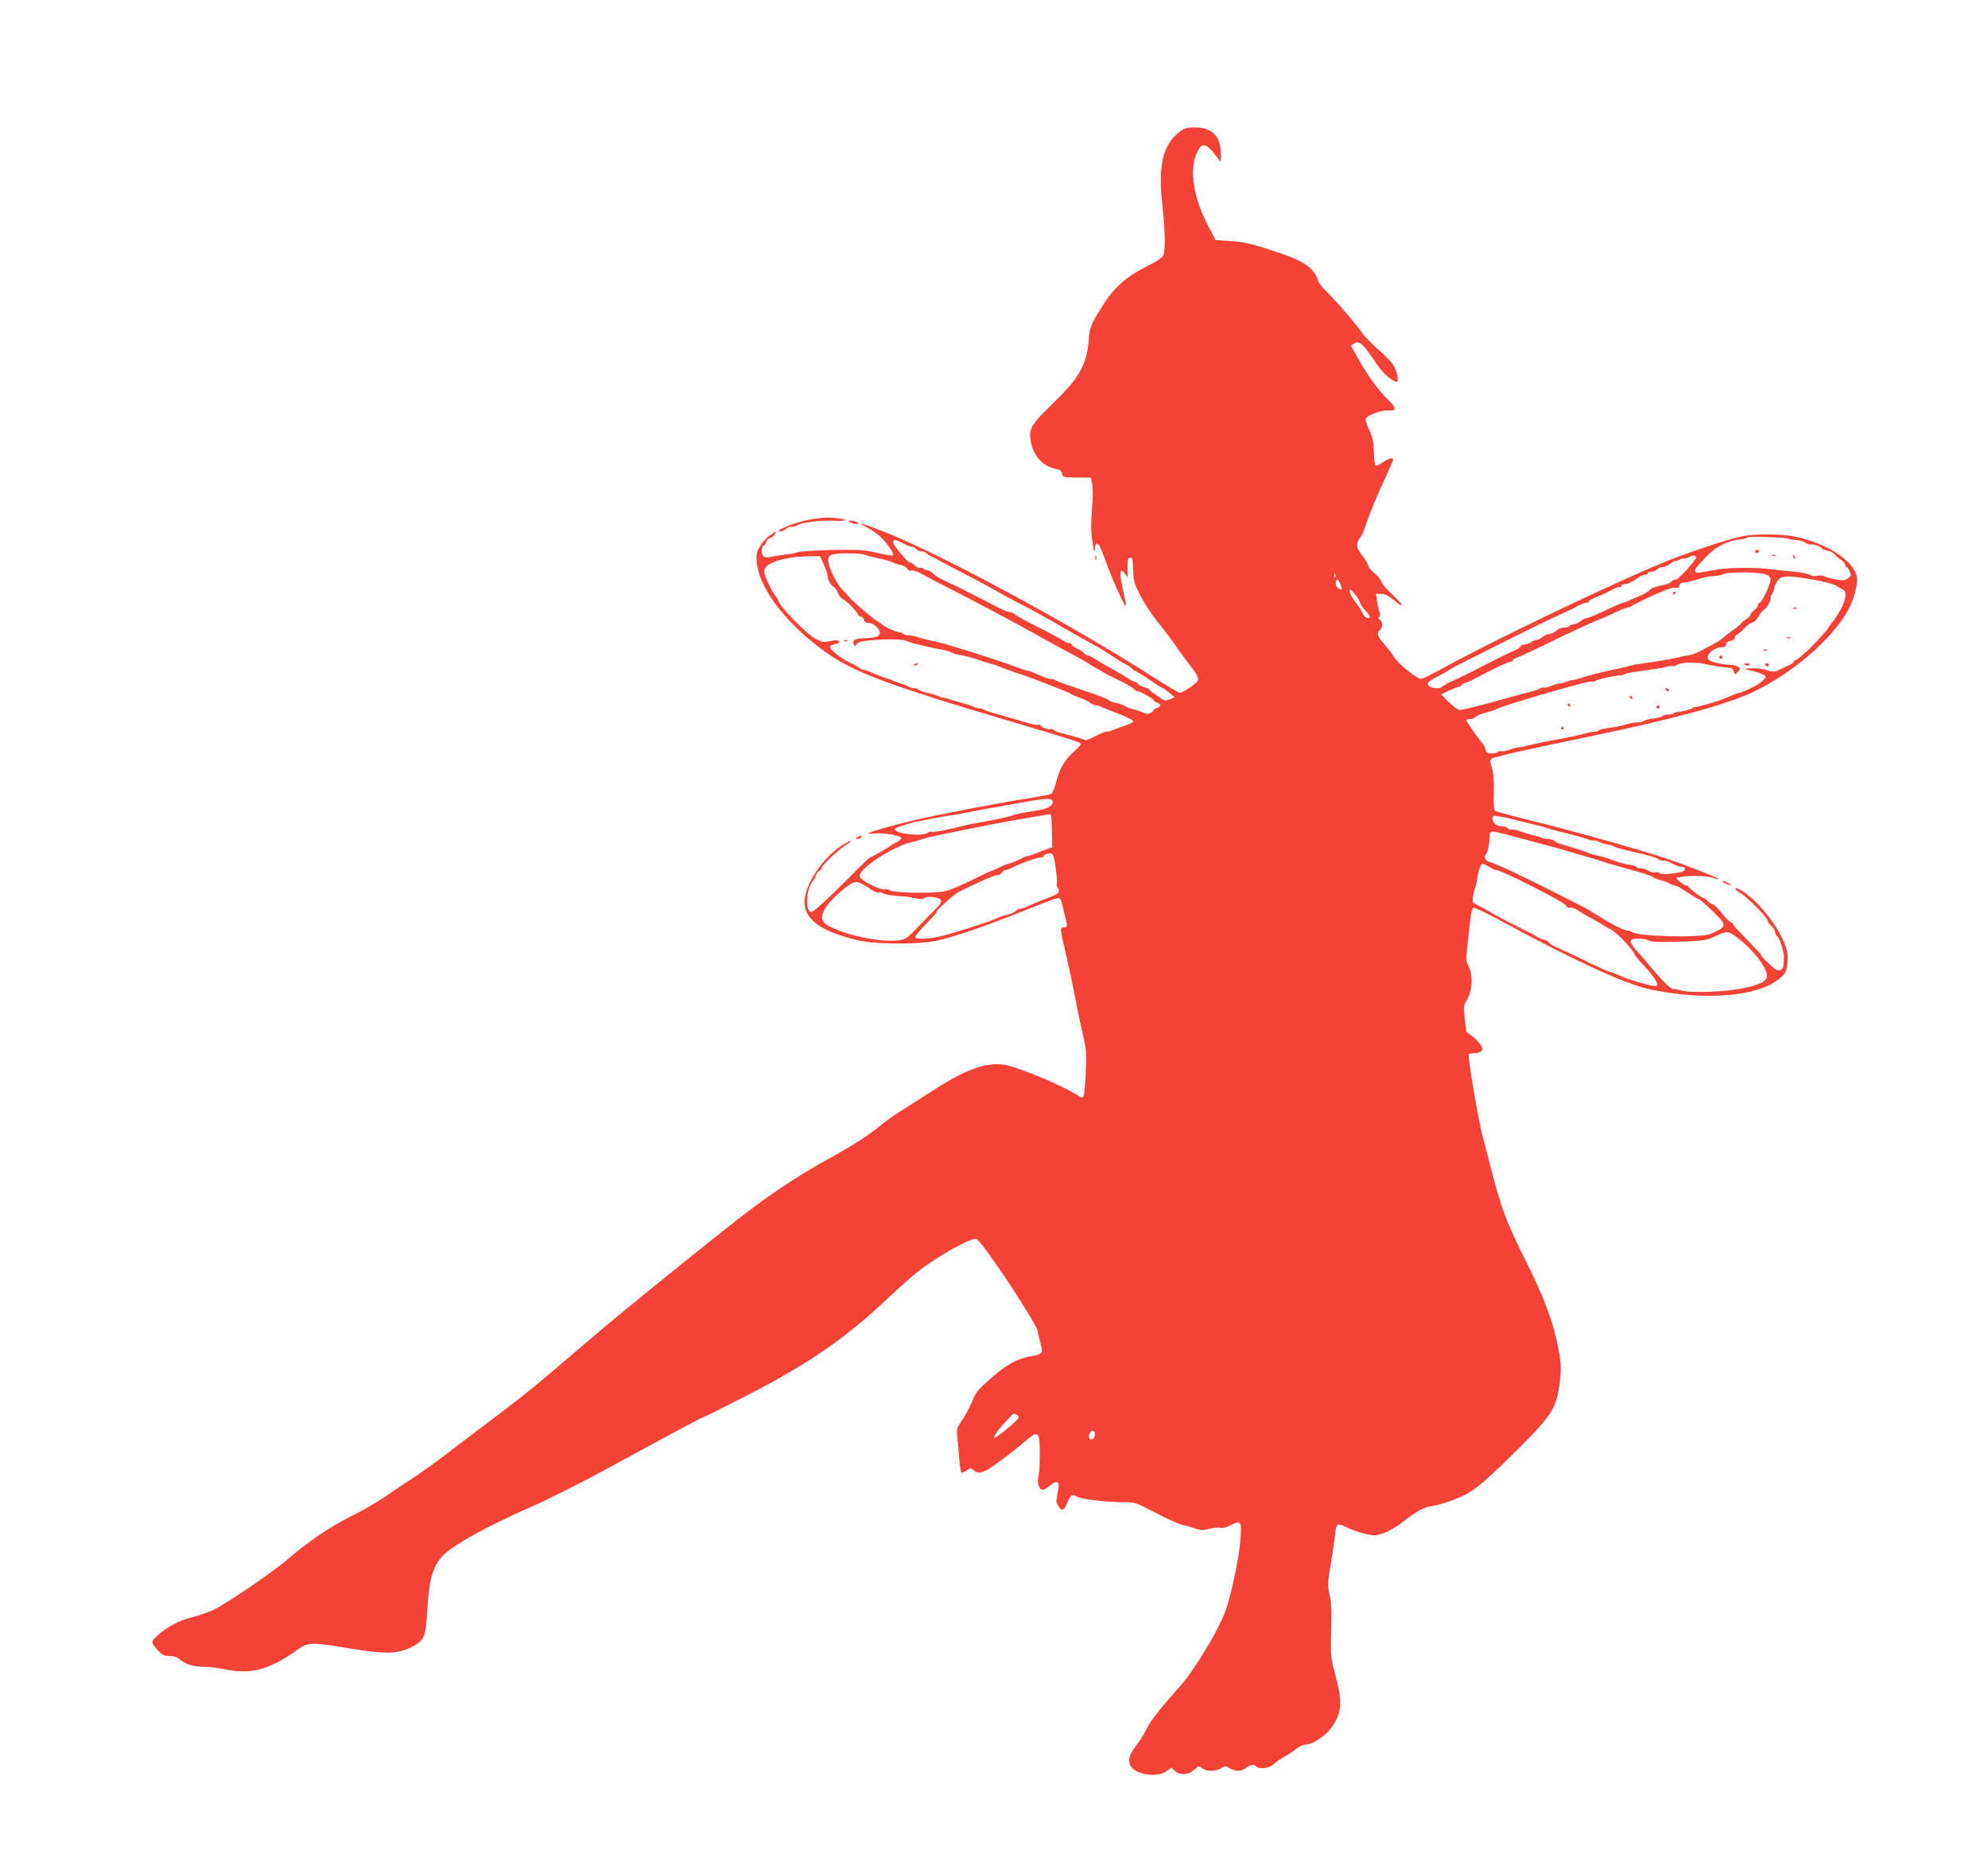 <?xml version="1.0" standalone="no"?>
<!DOCTYPE svg PUBLIC "-//W3C//DTD SVG 20010904//EN"
 "http://www.w3.org/TR/2001/REC-SVG-20010904/DTD/svg10.dtd">
<svg version="1.0" xmlns="http://www.w3.org/2000/svg"
 width="1280pt" height="1196pt" viewBox="0 0 1280 1196"
 preserveAspectRatio="xMidYMid meet">
<g transform="translate(0,1196) scale(0.1,-0.1)"
fill="#f44336" stroke="none">
<path d="M7602 11117 c-115 -85 -146 -213 -118 -477 18 -162 20 -287 7 -322
-6 -16 -42 -40 -117 -78 -138 -70 -214 -143 -298 -285 -56 -94 -60 -105 -66
-185 -14 -162 -61 -244 -242 -418 -134 -130 -147 -156 -129 -244 20 -89 77
-149 157 -166 30 -6 40 -13 42 -30 4 -25 8 -26 111 -26 l75 -1 8 -40 c5 -23 5
-90 -1 -159 -7 -82 -7 -143 0 -195 11 -79 19 -103 19 -58 0 29 11 35 28 15 5
-7 28 -63 50 -124 37 -101 104 -250 119 -264 6 -5 4 6 -22 129 -19 89 -13 118
15 81 l20 -25 0 63 c0 48 3 62 15 62 18 0 17 4 21 -87 2 -63 9 -84 48 -160 25
-49 75 -124 111 -168 36 -44 82 -105 103 -135 20 -30 57 -81 82 -113 74 -96
84 -115 69 -133 -19 -24 -96 -74 -112 -74 -7 0 -97 53 -198 118 -496 318
-1329 768 -1687 911 -162 64 -211 78 -127 34 28 -14 65 -40 83 -57 43 -41 93
-114 82 -121 -4 -3 -38 2 -75 10 -36 9 -85 18 -108 21 -80 11 -418 1 -440 -13
-7 -4 -28 -8 -47 -10 -19 -1 -61 -7 -93 -14 -50 -9 -61 -9 -74 3 -14 15 -9 68
7 68 4 0 10 9 13 21 3 11 14 23 24 25 11 3 25 14 32 26 10 16 10 19 -1 12 -44
-26 -73 -54 -95 -92 -22 -37 -25 -51 -20 -103 14 -161 177 -379 417 -558 192
-144 406 -225 1255 -476 351 -104 415 -124 415 -134 0 -4 -20 -26 -44 -48 -62
-57 -93 -108 -114 -192 -11 -41 -25 -77 -33 -81 -8 -5 -77 -18 -154 -30 -192
-30 -584 -105 -733 -141 -126 -29 -292 -77 -292 -84 0 -2 24 -2 54 0 59 4 156
-14 159 -30 1 -5 -11 -16 -28 -25 -16 -8 -32 -17 -35 -20 -8 -9 -131 -80 -138
-80 -4 0 -41 -35 -83 -77 -167 -170 -278 -273 -294 -273 -43 0 -36 148 10 200
7 8 16 25 19 37 4 11 13 24 21 27 8 3 15 11 15 19 0 16 117 126 160 150 18 10
30 20 27 23 -3 3 -31 -11 -61 -31 -123 -81 -236 -254 -236 -360 0 -115 107
-192 345 -248 115 -27 388 -28 503 -3 117 25 311 92 549 187 121 49 228 89
237 89 9 0 18 -12 22 -27 3 -16 12 -53 20 -84 18 -74 18 -79 -6 -79 -27 0 -26
-7 16 -184 19 -83 44 -200 55 -261 11 -60 33 -164 48 -230 26 -111 27 -130 22
-260 -4 -77 -10 -146 -15 -153 -6 -10 -15 -8 -39 8 -96 63 -396 187 -476 197
-120 14 -247 -33 -456 -168 -55 -36 -140 -90 -188 -120 -49 -30 -112 -74 -140
-98 -79 -66 -181 -132 -344 -222 -171 -94 -320 -190 -494 -320 -159 -119 -774
-614 -993 -800 -93 -79 -237 -202 -320 -273 -83 -71 -230 -187 -326 -259 -96
-72 -231 -174 -300 -227 -69 -54 -172 -129 -230 -167 -58 -38 -148 -98 -201
-134 -52 -36 -149 -91 -215 -123 -128 -63 -276 -164 -407 -278 -90 -77 -374
-271 -466 -318 -33 -16 -98 -39 -146 -51 -86 -22 -164 -64 -228 -123 -35 -33
-34 -43 9 -89 29 -31 42 -37 76 -37 28 0 49 -7 69 -25 37 -30 88 -45 159 -45
30 0 87 -7 125 -15 169 -36 286 -5 463 120 78 56 91 56 342 14 229 -38 309
-37 396 7 86 42 95 65 105 238 12 208 39 296 113 364 75 69 293 187 558 303
100 44 323 155 493 248 432 235 611 331 620 331 4 0 131 64 282 141 392 202
631 367 901 623 149 140 204 185 302 248 137 88 249 143 269 131 46 -29 383
-538 392 -591 3 -20 12 -58 20 -84 16 -59 11 -65 -66 -79 -89 -16 -154 -53
-258 -144 -81 -71 -95 -89 -118 -147 -15 -36 -44 -90 -64 -119 -36 -52 -37
-57 -31 -114 4 -33 9 -97 13 -143 3 -45 10 -82 15 -82 5 0 20 7 34 16 23 15
26 15 43 0 22 -20 44 -20 83 0 38 20 171 119 251 188 83 72 92 63 92 -85 0
-63 -4 -128 -9 -146 -11 -37 5 -83 28 -83 8 0 28 11 44 25 53 45 69 30 51 -50
-10 -47 -10 -57 5 -79 23 -36 34 -33 57 19 24 54 32 60 61 41 26 -16 192 -36
303 -36 72 0 78 -2 207 -69 73 -38 149 -72 168 -76 19 -4 56 -14 82 -23 40
-14 54 -14 97 -3 27 7 59 10 70 6 12 -3 37 3 60 15 61 30 71 27 71 -22 -1 -90
-20 -219 -55 -368 -30 -127 -46 -175 -92 -265 -66 -131 -182 -310 -245 -380
-122 -135 -193 -225 -216 -275 -14 -30 -43 -77 -64 -103 -44 -56 -55 -89 -42
-126 21 -62 171 -89 234 -43 l32 24 22 -21 c32 -30 87 -28 122 4 31 29 33 29
58 10 26 -20 81 -19 117 2 27 16 31 16 58 0 38 -22 73 -22 104 3 28 22 48 25
64 9 20 -20 83 -13 111 13 15 14 50 37 77 53 28 15 63 39 78 52 16 12 41 23
56 23 43 0 131 59 167 113 64 93 68 161 22 333 -33 124 -32 114 -25 392 1 37
-5 95 -13 130 -12 52 -12 74 -1 135 12 67 40 260 41 282 0 6 4 16 9 24 8 12
18 10 63 -11 29 -15 81 -33 116 -41 59 -14 67 -14 120 4 34 11 87 42 127 74
88 69 128 91 185 100 62 10 174 50 229 81 69 40 148 110 337 298 198 198 234
253 253 390 16 113 14 158 -14 286 -30 144 -90 301 -194 509 -129 257 -165
351 -226 591 -19 74 -46 178 -60 230 -27 101 -96 510 -88 522 2 5 19 8 37 8
19 0 39 7 46 15 10 12 7 22 -18 53 -17 21 -42 44 -56 52 -14 7 -26 18 -26 24
-1 6 -5 45 -10 86 -8 71 -7 77 18 120 33 56 37 155 8 209 -14 27 -17 47 -12
95 24 236 31 278 43 283 7 3 104 -44 215 -105 416 -226 750 -380 903 -416 265
-61 549 -62 730 -1 69 23 143 72 160 106 8 15 15 54 15 87 0 47 -7 73 -38 138
-60 123 -181 260 -274 310 -41 21 -27 -7 15 -30 39 -22 167 -153 167 -170 0
-7 11 -23 25 -36 14 -13 25 -31 25 -41 0 -9 6 -22 14 -28 19 -16 46 -108 42
-146 -2 -16 -4 -38 -4 -47 -1 -9 -11 -20 -22 -23 -16 -5 -33 5 -70 41 -28 26
-50 51 -50 56 0 4 -40 48 -90 97 -49 50 -90 94 -90 99 0 5 -9 13 -19 18 -11 5
-38 33 -60 62 -23 28 -47 52 -55 52 -7 0 -21 9 -31 20 -10 11 -22 20 -28 20
-10 0 -90 60 -95 72 -2 5 -9 8 -15 8 -15 0 -75 49 -62 50 6 1 21 4 35 6 50 9
160 6 195 -6 20 -7 38 -10 40 -8 6 5 -204 87 -335 131 -169 57 -576 171 -840
237 -135 33 -252 64 -260 69 -12 6 -14 29 -12 117 2 77 -1 124 -12 159 -12 39
-13 52 -3 61 12 11 220 58 637 144 527 109 877 205 1045 284 256 122 509 339
613 526 38 67 66 173 58 216 -20 104 -191 216 -399 260 -94 19 -266 19 -353
-1 -97 -22 -357 -109 -494 -166 -341 -140 -1141 -524 -1434 -688 -60 -34 -117
-61 -126 -61 -26 0 -145 95 -170 135 -12 20 -42 59 -66 87 -48 56 -52 69 -29
92 19 19 19 50 0 66 -11 9 -12 15 -5 20 7 4 8 15 2 31 -5 13 -12 45 -16 70
l-7 46 33 0 c24 0 46 -10 81 -39 74 -61 69 -36 -6 33 -37 33 -70 72 -73 85 -3
13 -24 38 -45 55 -21 17 -39 38 -39 46 0 8 -13 32 -28 52 -54 68 -56 88 -17
141 6 8 24 53 39 100 16 47 59 152 97 233 38 82 69 153 69 158 0 16 -26 10
-65 -16 -20 -14 -42 -24 -47 -23 -6 2 -11 42 -12 88 -2 70 -8 96 -31 144 -19
41 -25 64 -19 74 15 23 105 54 146 50 51 -5 50 16 -3 67 -61 60 -123 143 -184
249 -30 52 -55 97 -55 100 0 3 9 10 20 16 30 16 53 -1 102 -73 23 -34 55 -79
72 -100 31 -39 93 -84 103 -74 10 11 -9 86 -30 114 -12 16 -55 59 -96 96 -40
36 -80 76 -89 89 -39 58 -185 228 -237 277 -31 30 -58 64 -60 77 -2 25 -32 66
-67 93 -41 32 -100 57 -246 105 -114 37 -164 48 -245 54 l-101 7 -54 105 c-89
177 -114 343 -68 451 31 74 59 73 121 -8 l35 -46 0 59 c0 107 -58 164 -166
164 -47 0 -67 -5 -92 -23z m3911 -2624 c6 -4 29 -8 50 -9 21 -1 49 -9 63 -18
13 -9 28 -14 33 -12 11 7 71 -13 71 -24 0 -4 16 -11 35 -14 19 -4 40 -15 47
-24 7 -10 25 -25 41 -35 15 -10 27 -24 27 -32 0 -8 4 -15 9 -15 5 0 11 -8 15
-17 3 -10 9 -23 12 -30 3 -6 -5 -19 -19 -27 -20 -13 -33 -14 -83 -5 -32 6 -64
15 -70 20 -6 5 -25 6 -43 3 -18 -4 -37 -2 -45 5 -8 7 -59 17 -113 22 -54 5
-133 13 -176 18 -74 8 -228 7 -292 -3 -72 -11 -102 -16 -127 -21 -32 -7 -46
10 -25 33 86 96 118 124 171 148 33 15 73 28 90 29 17 1 38 4 46 7 8 4 21 8
28 10 25 6 242 -1 255 -9z m-5671 -44 c10 -5 24 -9 32 -9 7 0 19 -7 26 -15 7
-8 23 -15 36 -15 12 0 26 -5 29 -11 4 -5 17 -14 28 -20 12 -5 30 -13 40 -19
35 -20 53 -30 112 -60 33 -17 67 -34 75 -39 16 -8 31 -16 120 -63 30 -16 69
-38 85 -48 17 -10 71 -39 120 -65 85 -43 140 -73 228 -123 38 -23 79 -46 145
-83 20 -12 66 -38 102 -57 36 -19 83 -47 104 -61 81 -54 92 -61 123 -76 18 -9
37 -23 44 -31 6 -8 15 -14 20 -14 4 0 45 -25 89 -55 44 -30 84 -55 88 -55 4
-1 22 -14 41 -30 l34 -29 -27 -11 c-15 -5 -30 -10 -33 -10 -10 0 -103 64 -103
71 0 4 -13 10 -29 14 -16 3 -35 13 -42 21 -6 8 -15 14 -20 14 -5 0 -28 12 -52
27 -23 15 -67 41 -97 57 -30 16 -74 42 -98 57 -24 16 -49 29 -56 29 -8 0 -19
7 -26 15 -7 9 -28 23 -46 31 -19 9 -34 20 -34 25 0 5 -7 9 -15 9 -9 0 -27 7
-41 17 -32 21 -66 39 -184 98 -52 26 -106 56 -119 66 -13 11 -31 19 -40 19
-15 0 -56 18 -111 49 -8 4 -46 24 -85 43 -38 19 -83 42 -100 51 -16 9 -64 32
-105 50 -41 19 -84 44 -94 56 -11 11 -27 21 -37 21 -10 0 -20 4 -24 10 -3 5
-12 7 -20 4 -7 -3 -23 4 -34 15 -12 12 -27 21 -35 21 -13 0 -106 113 -106 129
0 18 15 19 44 4 17 -9 39 -20 48 -24z m-275 -60 c15 -6 59 -17 97 -25 38 -8
74 -18 80 -23 6 -5 28 -12 49 -16 21 -4 42 -15 47 -25 6 -12 17 -16 30 -13 11
3 38 -6 62 -20 24 -14 106 -57 183 -96 77 -39 147 -75 155 -80 8 -5 33 -18 55
-29 70 -35 345 -185 440 -239 22 -12 54 -29 70 -38 67 -34 180 -97 185 -104 3
-3 23 -15 45 -26 22 -11 42 -23 45 -26 3 -3 43 -24 90 -46 47 -22 92 -48 99
-57 7 -9 19 -16 26 -16 17 0 105 -50 105 -60 0 -4 9 -10 20 -13 11 -3 20 -10
20 -17 0 -7 -9 -14 -20 -17 -11 -3 -20 -8 -20 -12 0 -3 -9 -12 -20 -19 -16
-10 -27 -9 -58 4 -20 9 -48 18 -60 20 -13 1 -34 10 -46 18 -13 8 -40 18 -60
21 -20 4 -42 12 -49 19 -7 6 -48 23 -92 38 -163 55 -230 79 -247 88 -10 6 -25
10 -34 10 -15 0 -29 5 -109 40 -16 8 -33 13 -37 12 -4 -1 -37 10 -74 24 -80
30 -238 82 -344 114 -41 12 -86 26 -100 30 -14 5 -59 16 -100 25 -41 9 -85 21
-98 26 -13 5 -36 9 -52 9 -16 0 -32 5 -35 10 -3 6 -15 10 -25 10 -18 0 -99 37
-110 50 -3 3 -18 14 -35 24 -39 25 -141 113 -176 151 -15 17 -38 42 -52 57
-36 39 -89 153 -85 185 2 19 10 29 28 34 41 10 178 9 207 -2z m5353 -18 c0
-18 -112 -141 -129 -141 -10 0 -24 -6 -30 -14 -6 -8 -24 -16 -39 -19 -66 -14
-87 -21 -102 -37 -8 -9 -40 -27 -70 -39 -30 -13 -63 -27 -72 -32 -10 -5 -22
-9 -28 -9 -5 0 -57 -22 -115 -50 -58 -27 -113 -50 -121 -50 -9 0 -27 -9 -41
-20 -14 -11 -34 -20 -44 -20 -10 0 -21 -4 -24 -10 -3 -5 -19 -10 -36 -10 -16
0 -38 -9 -49 -20 -11 -11 -29 -20 -41 -20 -11 0 -32 -9 -46 -20 -14 -11 -33
-20 -42 -20 -9 0 -25 -7 -35 -15 -11 -8 -30 -15 -43 -15 -13 0 -23 -5 -23 -10
0 -6 -12 -15 -27 -22 -32 -12 -196 -94 -273 -135 -31 -16 -90 -45 -152 -73
-27 -12 -50 -26 -54 -31 -9 -15 -70 -10 -84 6 -16 20 -10 26 75 70 17 9 44 24
60 35 17 11 41 25 55 31 14 6 32 15 40 20 8 5 40 20 70 35 30 14 62 30 70 35
29 16 386 193 435 215 69 31 117 53 135 63 45 24 61 31 75 31 8 0 15 4 15 8 0
7 18 16 90 46 8 3 22 10 30 14 40 23 61 32 75 32 8 0 15 5 15 10 0 6 9 10 20
10 21 0 49 13 89 43 13 9 32 17 42 17 11 0 19 5 19 10 0 6 11 10 24 10 13 0
29 7 36 15 7 8 23 15 35 15 12 0 34 9 48 20 14 11 29 19 34 18 4 -1 18 3 29
10 12 6 24 9 26 6 3 -2 18 2 33 10 27 14 45 13 45 -3z m-5615 -47 c14 -32 24
-62 23 -68 -3 -19 21 -66 37 -72 9 -4 22 -22 30 -40 8 -19 22 -37 32 -41 20
-7 88 -76 97 -98 3 -8 12 -15 20 -15 7 0 16 -9 19 -20 3 -13 14 -20 29 -20 29
0 64 -28 72 -57 9 -28 -23 -40 -114 -42 -45 -2 -63 -13 -54 -36 7 -17 8 -17
20 -1 9 13 34 19 86 24 112 10 212 8 239 -5 13 -6 38 -14 54 -18 17 -3 48 -10
70 -16 22 -6 65 -15 95 -20 30 -5 59 -14 65 -18 5 -5 24 -11 40 -14 49 -9 119
-27 140 -36 11 -5 40 -14 65 -21 25 -6 59 -18 75 -25 17 -7 57 -22 90 -33 81
-27 173 -61 210 -76 17 -7 57 -23 90 -36 33 -13 62 -26 65 -30 3 -3 25 -12 49
-20 24 -8 54 -22 66 -32 13 -10 30 -18 39 -18 9 0 24 -4 34 -9 9 -5 61 -26
115 -46 55 -21 96 -43 94 -49 -2 -6 -23 -17 -48 -25 -24 -8 -58 -20 -76 -28
-17 -7 -35 -13 -40 -12 -11 3 -39 -8 -94 -37 -25 -13 -48 -21 -51 -19 -5 5
-74 26 -153 46 -21 5 -45 15 -52 21 -8 6 -16 8 -19 5 -8 -8 -64 13 -64 24 0 4
-7 6 -15 3 -8 -3 -49 5 -92 19 -43 13 -116 35 -163 48 -47 12 -89 26 -94 31
-6 4 -18 8 -28 8 -10 0 -26 4 -36 9 -9 5 -37 15 -62 21 -25 7 -64 19 -88 26
-23 8 -47 14 -52 14 -5 0 -21 5 -37 12 -15 6 -32 12 -38 13 -39 7 -76 19 -81
26 -3 5 -15 9 -28 9 -12 0 -26 4 -32 8 -5 5 -29 15 -54 22 -25 8 -49 17 -55
20 -5 4 -22 10 -38 14 -15 4 -52 18 -82 31 -29 14 -60 25 -69 25 -8 0 -17 4
-20 9 -3 4 -34 22 -69 38 -64 31 -131 88 -122 103 3 5 19 12 36 15 22 5 28 10
20 18 -7 7 -24 7 -57 0 -41 -9 -50 -8 -92 14 -59 31 -242 219 -242 249 0 4 -6
15 -14 23 -25 29 -76 138 -76 164 0 52 123 93 288 96 l72 1 25 -56z m6068 -63
c18 -7 27 -18 27 -33 0 -28 -57 -148 -70 -148 -6 0 -10 -6 -10 -14 0 -8 -11
-23 -25 -34 -14 -11 -25 -24 -25 -30 0 -5 -12 -18 -27 -27 -16 -10 -31 -23
-35 -30 -4 -6 -26 -25 -50 -41 -23 -16 -53 -39 -66 -51 -12 -12 -42 -31 -65
-42 -23 -12 -49 -25 -57 -30 -30 -19 -88 -41 -106 -41 -10 0 -31 -4 -48 -10
-28 -8 -224 -41 -271 -45 -11 -1 -27 -4 -35 -7 -8 -3 -60 -16 -115 -27 -105
-23 -152 -35 -223 -57 -23 -8 -46 -13 -50 -12 -4 1 -20 -4 -35 -10 -16 -7 -36
-12 -46 -12 -10 0 -35 -7 -56 -16 -20 -8 -40 -13 -42 -10 -3 3 -15 0 -27 -6
-19 -10 -36 -15 -126 -38 -19 -5 -57 -15 -85 -23 -129 -38 -285 -77 -305 -77
-12 0 -42 21 -71 50 l-50 50 53 25 c29 14 59 25 66 25 6 0 12 5 12 10 0 6 6
10 13 10 6 0 35 12 62 26 138 72 226 114 240 114 8 0 15 4 15 9 0 5 10 13 23
16 21 7 157 70 267 125 76 38 259 121 273 125 7 1 47 18 89 39 42 20 83 36 90
36 8 0 18 4 24 9 5 5 65 35 133 66 82 38 131 55 146 51 17 -4 24 -1 28 14 3
14 14 20 31 20 15 0 52 9 83 20 32 11 75 20 98 21 22 0 56 6 75 14 41 16 229
13 273 -4z m-2776 -13 c-3 -8 -6 -5 -6 6 -1 11 2 17 5 13 3 -3 4 -12 1 -19z
m3075 -19 c68 -12 134 -29 148 -38 14 -10 33 -20 43 -24 40 -15 15 -106 -57
-201 -20 -25 -36 -48 -36 -51 0 -6 -117 -132 -138 -149 -8 -6 -25 -21 -38 -33
-14 -13 -29 -23 -34 -23 -6 0 -10 -4 -10 -10 0 -5 -21 -19 -47 -30 -27 -11
-56 -25 -65 -30 -11 -6 -32 -4 -61 6 -25 8 -68 14 -98 12 l-54 -3 56 -13 c31
-7 65 -19 75 -26 17 -13 17 -14 -1 -32 -10 -10 -28 -24 -39 -31 -44 -25 -105
-53 -116 -53 -7 0 -28 -7 -48 -16 -63 -28 -75 -32 -146 -53 -38 -12 -77 -21
-87 -21 -10 0 -20 -4 -23 -9 -5 -7 -68 -23 -103 -25 -6 -1 -15 -5 -19 -9 -4
-4 -20 -7 -35 -7 -15 0 -30 -4 -34 -9 -3 -5 -30 -13 -60 -16 -31 -4 -58 -11
-61 -16 -3 -5 -20 -9 -38 -9 -18 0 -55 -7 -82 -15 -27 -8 -75 -18 -107 -21
-31 -4 -60 -11 -63 -15 -3 -5 -15 -9 -26 -9 -12 0 -35 -4 -52 -9 -37 -11 -119
-29 -161 -36 -58 -9 -190 -36 -221 -45 -17 -6 -39 -10 -50 -10 -10 0 -39 -7
-63 -16 -24 -8 -50 -13 -57 -10 -7 3 -16 1 -19 -4 -4 -6 -22 -10 -40 -10 -29
0 -36 4 -41 28 -4 15 -13 32 -19 37 -14 12 -105 141 -105 149 0 3 11 6 24 6
13 0 29 6 35 14 6 7 33 19 59 26 26 7 61 18 77 25 38 16 105 39 175 59 30 9
76 23 102 31 45 14 109 32 270 75 37 10 69 15 72 12 3 -2 11 0 18 5 12 10 126
35 158 35 8 0 24 4 35 9 17 8 51 13 200 34 17 2 47 8 67 13 20 6 39 7 42 4 3
-2 11 0 18 5 25 20 114 24 189 8 66 -14 109 -21 160 -24 9 -1 19 -11 22 -23 6
-22 6 -22 26 -3 17 18 18 21 3 33 -9 6 -32 12 -51 12 -45 1 -121 18 -138 31
-29 25 27 81 84 83 19 1 28 6 27 18 -1 10 9 18 27 22 17 3 29 12 29 21 0 9 8
19 17 22 9 4 30 21 45 39 16 18 38 34 50 36 11 2 29 18 39 37 10 18 27 40 39
48 21 15 45 60 41 77 -1 4 2 13 7 20 6 6 13 25 16 42 4 17 16 41 27 53 25 27
63 27 221 0z m-3044 -24 c17 -38 15 -47 -8 -35 -12 6 -20 21 -20 35 0 32 14
32 28 0z m128 -123 c4 -13 19 -36 35 -52 16 -15 29 -34 29 -40 0 -17 -32 -8
-41 13 -16 32 -24 44 -56 87 -18 24 -33 52 -33 64 1 18 4 16 30 -14 17 -19 33
-45 36 -58z m-1979 -1279 c9 -24 -28 -49 -89 -58 -29 -5 -60 -10 -68 -12 -8
-1 -31 -5 -50 -9 -19 -3 -44 -9 -55 -14 -20 -9 -141 -34 -240 -50 -27 -5 -68
-14 -90 -20 -73 -20 -178 -40 -187 -34 -5 3 -15 1 -23 -6 -32 -27 -222 -7
-212 23 2 6 19 15 38 19 19 5 43 13 54 17 18 8 231 49 300 57 16 2 63 11 105
20 70 14 99 20 158 29 13 2 62 11 110 20 206 38 241 40 249 18z m-6 -130 c1
-27 2 -75 3 -107 l1 -60 -45 -16 c-25 -9 -58 -22 -73 -28 -16 -7 -33 -12 -38
-12 -5 0 -17 -4 -27 -9 -32 -17 -90 -41 -99 -41 -5 0 -33 -11 -61 -25 -29 -14
-55 -25 -58 -25 -3 0 -56 -25 -117 -56 -62 -31 -137 -62 -167 -70 -69 -17
-342 -13 -365 6 -8 6 -18 9 -23 6 -22 -13 -155 51 -166 81 -17 44 211 195 334
222 30 7 64 17 75 22 22 10 462 99 620 125 55 9 118 20 140 24 22 4 46 8 53 9
8 1 12 -15 13 -46z m2954 17 c17 -5 73 -19 125 -31 52 -12 102 -25 110 -29 8
-4 49 -15 90 -25 70 -16 156 -40 190 -53 8 -3 21 -4 28 -3 8 1 19 -2 25 -7 7
-5 30 -13 52 -17 22 -4 45 -10 50 -15 6 -5 42 -15 80 -24 130 -29 188 -45 198
-55 6 -6 21 -11 34 -11 13 0 32 -4 43 -10 11 -5 29 -14 40 -20 11 -5 29 -10
40 -10 30 0 24 -28 -7 -34 -77 -14 -131 -17 -138 -6 -4 6 -16 8 -26 5 -11 -4
-31 0 -44 9 -13 9 -35 16 -49 16 -14 0 -27 4 -30 9 -3 5 -26 12 -50 15 -24 4
-68 16 -97 27 -30 12 -73 25 -96 30 -23 4 -50 12 -60 17 -10 5 -45 17 -78 27
-116 34 -130 39 -146 52 -8 7 -29 13 -46 13 -16 0 -33 3 -37 7 -3 4 -14 8 -24
9 -21 3 -89 23 -120 35 -13 5 -34 9 -47 9 -13 0 -27 5 -30 10 -3 6 -18 10 -33
10 -35 1 -62 22 -62 49 0 21 3 22 43 16 23 -4 56 -10 72 -15z m20 -114 c54
-15 133 -36 175 -47 41 -11 98 -26 125 -34 158 -45 236 -68 285 -85 30 -10
109 -32 175 -50 66 -18 127 -38 135 -45 8 -7 31 -16 50 -20 19 -4 45 -13 57
-21 12 -8 29 -14 37 -14 8 0 45 -20 82 -45 36 -25 71 -45 75 -45 5 0 43 -33
85 -74 59 -57 75 -78 70 -93 -6 -19 -14 -24 -81 -54 -64 -28 -475 -18 -510 13
-5 4 -17 8 -26 8 -22 0 -107 42 -179 89 -30 19 -68 42 -83 51 -45 24 -389 198
-417 209 -14 6 -32 15 -40 20 -28 15 -146 66 -177 76 -25 7 -30 34 -12 52 10
10 17 49 20 103 2 48 -5 48 154 6z m-2948 -201 c7 -50 10 -96 7 -104 -2 -7 1
-20 7 -27 18 -22 4 -39 -48 -58 -57 -21 -74 -28 -134 -55 -25 -12 -52 -21 -61
-21 -9 0 -21 -6 -27 -14 -6 -7 -26 -17 -44 -21 -17 -4 -34 -9 -37 -10 -3 -1
-14 -5 -25 -9 -11 -4 -29 -12 -40 -17 -36 -16 -258 -86 -325 -103 -82 -20
-172 -25 -177 -9 -2 6 28 43 66 82 39 39 71 74 71 79 0 18 122 124 163 141 24
11 83 38 131 61 49 23 93 39 100 37 7 -3 18 4 24 14 7 10 19 19 27 19 8 0 23
5 33 10 38 23 166 70 188 70 13 0 24 4 24 9 0 5 8 12 18 14 41 11 46 4 59 -88z
m2791 5 c18 -11 37 -20 43 -20 35 0 447 -209 454 -231 4 -11 12 -15 25 -12 11
3 33 -5 50 -17 17 -12 56 -36 88 -52 31 -17 64 -35 72 -42 8 -6 32 -20 53 -30
36 -19 143 -130 149 -155 2 -7 19 -29 38 -50 62 -64 110 -128 110 -145 0 -14
-6 -16 -32 -11 -60 11 -172 46 -211 66 -22 10 -44 19 -49 19 -6 0 -34 11 -62
24 -28 13 -58 27 -66 30 -8 3 -22 10 -30 15 -16 9 -138 67 -201 95 -20 8 -42
22 -49 31 -7 8 -20 15 -29 16 -9 0 -29 9 -46 20 -16 10 -37 21 -45 25 -8 3
-22 9 -30 14 -8 5 -55 29 -105 54 -49 25 -106 56 -125 68 -19 12 -52 30 -73
40 -38 18 -39 18 -32 60 4 24 11 50 15 58 4 8 10 37 13 63 7 49 22 87 35 87 4
0 22 -9 40 -20z m-3981 -145 c20 -14 43 -23 51 -20 8 3 20 1 27 -5 11 -9 78
-19 145 -21 8 0 36 -5 63 -11 35 -7 51 -7 62 2 9 7 30 9 59 5 55 -9 59 -26 16
-70 -16 -16 -67 -69 -113 -116 -80 -83 -86 -87 -138 -93 -83 -10 -247 16 -364
59 -126 46 -145 74 -101 149 26 45 123 135 171 160 31 16 47 11 122 -39z
m5554 -293 c66 -45 134 -112 176 -174 70 -107 54 -132 -107 -168 -115 -26
-342 -34 -405 -16 -22 7 -45 11 -50 9 -13 -4 -77 58 -145 141 -30 37 -72 85
-92 106 -21 22 -38 48 -38 58 0 16 8 19 48 20 26 0 56 -5 67 -12 14 -8 60 -11
145 -9 195 5 222 8 270 30 85 39 95 40 131 15z m-4617 -3088 c9 -3 16 -12 16
-18 0 -14 -150 -139 -158 -132 -7 8 26 54 76 108 25 27 46 48 48 48 1 0 9 -3
18 -6z m506 -128 c0 -25 -25 -43 -35 -25 -10 15 5 49 21 49 8 0 14 -10 14 -24z"/>
<path d="M11300 8410 c0 -5 4 -10 9 -10 6 0 13 5 16 10 3 6 -1 10 -9 10 -9 0
-16 -4 -16 -10z"/>
<path d="M11408 8383 c6 -2 18 -2 25 0 6 3 1 5 -13 5 -14 0 -19 -2 -12 -5z"/>
<path d="M11546 8377 c3 -10 9 -15 12 -12 3 3 0 11 -7 18 -10 9 -11 8 -5 -6z"/>
<path d="M5438 7833 c7 -3 16 -2 19 1 4 3 -2 6 -13 5 -11 0 -14 -3 -6 -6z"/>
<path d="M5885 7680 c-3 -6 1 -7 9 -4 18 7 21 14 7 14 -6 0 -13 -4 -16 -10z"/>
<path d="M10770 8139 c0 -5 5 -7 10 -4 6 3 10 8 10 11 0 2 -4 4 -10 4 -5 0
-10 -5 -10 -11z"/>
<path d="M11548 8043 c7 -3 16 -2 19 1 4 3 -2 6 -13 5 -11 0 -14 -3 -6 -6z"/>
<path d="M11508 7853 c7 -3 16 -2 19 1 4 3 -2 6 -13 5 -11 0 -14 -3 -6 -6z"/>
<path d="M11358 7773 c7 -3 16 -2 19 1 4 3 -2 6 -13 5 -11 0 -14 -3 -6 -6z"/>
<path d="M11070 7730 c0 -5 5 -10 10 -10 6 0 10 5 10 10 0 6 -4 10 -10 10 -5
0 -10 -4 -10 -10z"/>
<path d="M11230 7686 c0 -9 30 -14 35 -6 4 6 -3 10 -14 10 -12 0 -21 -2 -21
-4z"/>
<path d="M11365 7680 c3 -5 10 -10 16 -10 5 0 9 5 9 10 0 6 -7 10 -16 10 -8 0
-12 -4 -9 -10z"/>
<path d="M10725 7520 c3 -5 11 -10 16 -10 6 0 7 5 4 10 -3 6 -11 10 -16 10 -6
0 -7 -4 -4 -10z"/>
<path d="M10495 7470 c3 -5 8 -10 11 -10 2 0 4 5 4 10 0 6 -5 10 -11 10 -5 0
-7 -4 -4 -10z"/>
<path d="M10095 7420 c3 -5 8 -10 11 -10 2 0 4 5 4 10 0 6 -5 10 -11 10 -5 0
-7 -4 -4 -10z"/>
<path d="M10665 7410 c-3 -5 1 -10 10 -10 9 0 13 5 10 10 -3 6 -8 10 -10 10
-2 0 -7 -4 -10 -10z"/>
<path d="M10050 7269 c0 -5 5 -7 10 -4 6 3 10 8 10 11 0 2 -4 4 -10 4 -5 0
-10 -5 -10 -11z"/>
<path d="M5235 8619 c-64 -9 -164 -41 -205 -64 -24 -13 -24 -14 -4 -15 12 0
27 7 34 15 7 8 24 15 39 15 15 0 31 4 37 10 15 15 152 32 225 28 82 -6 112 7
37 15 -63 8 -83 7 -163 -4z"/>
<path d="M5479 8596 c14 -8 32 -11 40 -8 12 4 11 7 -5 13 -10 4 -28 8 -39 8
-18 0 -17 -1 4 -13z"/>
<path d="M7052 8370 c0 -14 2 -19 5 -12 2 6 2 18 0 25 -3 6 -5 1 -5 -13z"/>
<path d="M5520 6570 c-13 -8 -13 -10 2 -10 9 0 20 5 23 10 8 13 -5 13 -25 0z"/>
<path d="M11096 6281 c5 -5 20 -12 34 -15 l25 -7 -25 15 c-28 17 -50 21 -34 7z"/>
</g>
</svg>
